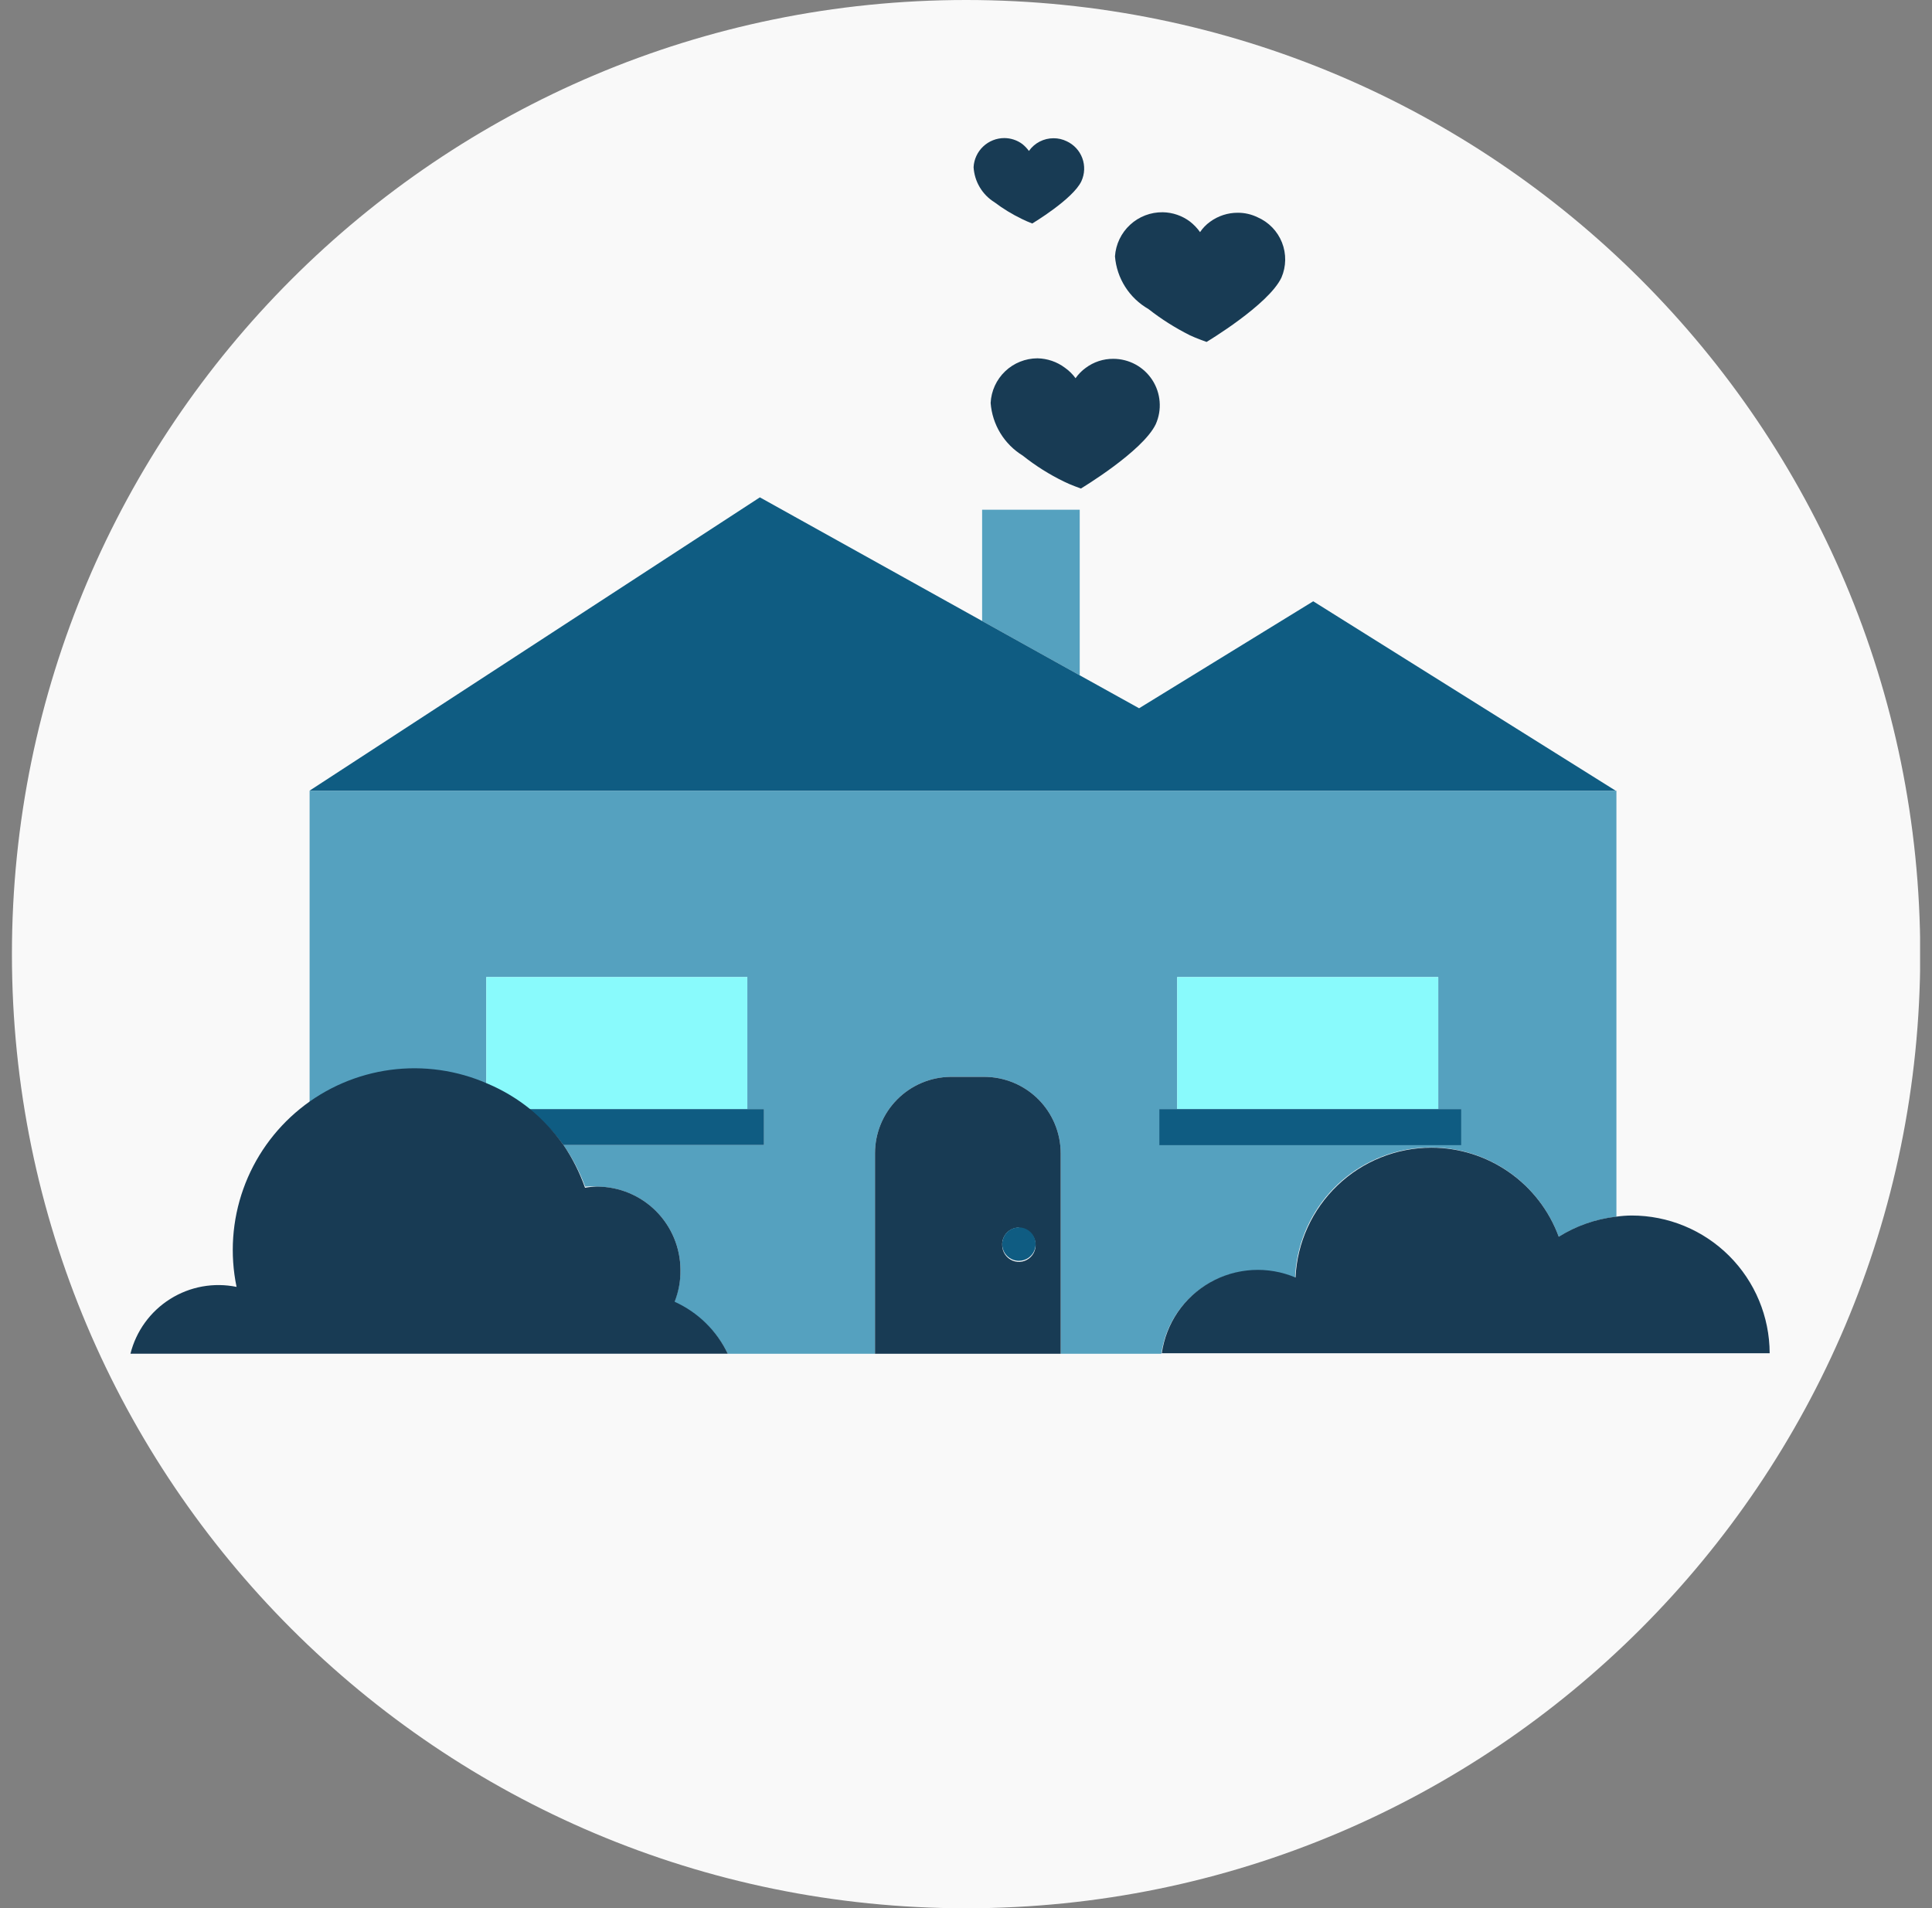 <svg width="81" height="80" viewBox="0 0 81 80" fill="none" xmlns="http://www.w3.org/2000/svg">
<rect x="0" y="0" width="81" height="80" fill="#808080" stroke="none"/>
<g clip-path="url(#clip0_1552_6332)">
<path d="M40.504 80.007C62.597 80.007 80.507 62.097 80.507 40.004C80.507 17.91 62.597 0 40.504 0C18.41 0 0.5 17.91 0.5 40.004C0.5 62.097 18.41 80.007 40.504 80.007Z" fill="#F9F9F9"/>
<path d="M45.268 21.371H41.176V26.038L45.268 28.315V21.371Z" fill="#55A1BF"/>
<path d="M67.769 56.759H48.689C48.776 56.143 49.004 55.555 49.354 55.04C49.705 54.526 50.168 54.099 50.71 53.792C51.252 53.486 51.857 53.307 52.478 53.271C53.099 53.236 53.721 53.343 54.294 53.585C54.346 52.265 54.855 51.004 55.734 50.017C56.612 49.031 57.806 48.38 59.112 48.175C60.417 47.971 61.752 48.226 62.891 48.897C64.029 49.568 64.898 50.613 65.352 51.854C66.084 51.397 66.91 51.109 67.769 51.013V33.152H12.98V46.249C14.04 45.486 15.28 45.011 16.578 44.87C17.875 44.729 19.188 44.926 20.387 45.443V40.965H31.332V46.501H32.033V48.007H23.624C24.001 48.548 24.307 49.134 24.535 49.752C24.698 49.738 24.863 49.738 25.026 49.752C25.955 49.752 26.846 50.121 27.503 50.778C28.16 51.435 28.529 52.327 28.529 53.256C28.531 53.717 28.441 54.175 28.263 54.601C29.244 55.032 30.041 55.797 30.512 56.759H12.995H36.685V48.351C36.685 47.503 37.022 46.689 37.621 46.089C38.22 45.489 39.033 45.15 39.881 45.148H41.282C42.128 45.154 42.938 45.494 43.535 46.093C44.133 46.693 44.468 47.504 44.47 48.351V56.759H67.769ZM48.605 46.501H49.354V40.965H60.299V46.501H61.266V48.007H48.605V46.501Z" fill="#55A1BF"/>
<path d="M31.332 46.501V40.965H20.387V45.435C21.026 45.706 21.625 46.065 22.166 46.501H31.332Z" fill="#89FAFC"/>
<path d="M23.623 48.007H32.032V46.5H22.166C22.717 46.935 23.207 47.441 23.623 48.007Z" fill="#0F5C82"/>
<path d="M60.299 40.965H49.353V46.501H60.299V40.965Z" fill="#89FAFC"/>
<path d="M61.265 46.5H60.298H49.353H48.603V48.014H61.265V46.5Z" fill="#0F5C82"/>
<path d="M53.965 33.149H67.734L55.058 25.21L47.757 29.695L45.269 28.314L41.177 26.037L31.858 20.852L12.98 33.149H42.13H53.965Z" fill="#0F5C82"/>
<path d="M44.47 49.752V48.351C44.469 47.502 44.131 46.688 43.531 46.088C42.93 45.488 42.117 45.15 41.268 45.148H39.867C39.021 45.154 38.212 45.494 37.616 46.094C37.02 46.694 36.685 47.505 36.685 48.351V56.759H44.47V49.752ZM42.719 51.504C42.857 51.504 42.993 51.545 43.108 51.622C43.223 51.699 43.313 51.808 43.366 51.936C43.419 52.065 43.433 52.205 43.406 52.341C43.379 52.477 43.312 52.602 43.214 52.7C43.116 52.798 42.991 52.865 42.855 52.892C42.719 52.919 42.578 52.905 42.45 52.852C42.322 52.799 42.213 52.709 42.136 52.594C42.059 52.479 42.018 52.343 42.018 52.205C42.013 52.11 42.028 52.015 42.061 51.926C42.094 51.837 42.145 51.755 42.21 51.686C42.276 51.617 42.355 51.563 42.442 51.525C42.529 51.488 42.624 51.469 42.719 51.469V51.504Z" fill="#183B54"/>
<path d="M42.718 52.862C42.857 52.862 42.992 52.821 43.108 52.744C43.223 52.667 43.313 52.558 43.366 52.43C43.419 52.302 43.433 52.161 43.406 52.025C43.379 51.889 43.312 51.764 43.214 51.666C43.116 51.568 42.991 51.501 42.855 51.474C42.719 51.447 42.578 51.461 42.45 51.514C42.322 51.567 42.213 51.657 42.136 51.772C42.059 51.888 42.018 52.023 42.018 52.162C42.018 52.347 42.091 52.526 42.223 52.657C42.354 52.788 42.532 52.862 42.718 52.862Z" fill="#0F5C82"/>
<path d="M44.644 15.416C44.312 15.168 43.91 15.031 43.495 15.023V15.023C42.991 15.025 42.506 15.219 42.141 15.567C41.776 15.916 41.558 16.39 41.533 16.894C41.567 17.343 41.706 17.776 41.94 18.16C42.174 18.544 42.496 18.866 42.879 19.102C43.416 19.529 43.998 19.896 44.616 20.195C44.862 20.321 45.317 20.482 45.317 20.482C45.317 20.482 47.91 18.926 48.456 17.784C48.588 17.488 48.644 17.163 48.618 16.839C48.593 16.516 48.487 16.203 48.31 15.931C48.133 15.659 47.891 15.435 47.606 15.28C47.321 15.126 47.001 15.044 46.676 15.044C46.26 15.041 45.854 15.174 45.52 15.423C45.354 15.542 45.21 15.689 45.093 15.857C44.969 15.686 44.817 15.537 44.644 15.416V15.416Z" fill="#183B54"/>
<path d="M48.148 12.956C48.688 13.38 49.271 13.748 49.885 14.056C50.13 14.175 50.586 14.336 50.586 14.336C50.586 14.336 53.186 12.78 53.725 11.638C53.927 11.17 53.935 10.641 53.747 10.166C53.559 9.692 53.191 9.312 52.723 9.109C52.466 8.984 52.183 8.919 51.896 8.92C51.478 8.918 51.07 9.051 50.733 9.298C50.568 9.416 50.425 9.563 50.313 9.732C50.195 9.566 50.053 9.417 49.892 9.291C49.562 9.043 49.163 8.906 48.75 8.899V8.899C48.243 8.892 47.752 9.08 47.38 9.424C47.007 9.768 46.78 10.242 46.746 10.748C46.783 11.203 46.929 11.641 47.174 12.025C47.418 12.41 47.752 12.729 48.148 12.956V12.956Z" fill="#183B54"/>
<path d="M41.694 8.48C42.053 8.751 42.438 8.986 42.843 9.181C42.985 9.251 43.13 9.314 43.278 9.37C43.278 9.37 44.988 8.347 45.338 7.597C45.407 7.446 45.447 7.284 45.453 7.118C45.46 6.953 45.434 6.787 45.377 6.632C45.319 6.476 45.232 6.333 45.12 6.212C45.007 6.09 44.872 5.992 44.721 5.922C44.551 5.839 44.364 5.796 44.175 5.796C43.972 5.795 43.772 5.843 43.591 5.935C43.41 6.028 43.255 6.163 43.138 6.329C43.06 6.221 42.968 6.125 42.864 6.041C42.646 5.878 42.38 5.79 42.108 5.789V5.789C41.778 5.789 41.46 5.915 41.22 6.142C40.98 6.368 40.836 6.679 40.818 7.008C40.836 7.306 40.924 7.595 41.077 7.851C41.229 8.107 41.441 8.323 41.694 8.48V8.48Z" fill="#183B54"/>
<path d="M60.011 48.117C58.544 48.119 57.134 48.686 56.074 49.7C55.013 50.713 54.383 52.096 54.315 53.562C53.741 53.319 53.12 53.212 52.498 53.248C51.877 53.284 51.272 53.462 50.73 53.769C50.189 54.076 49.725 54.503 49.374 55.017C49.024 55.532 48.796 56.12 48.709 56.736H74.194C74.19 55.203 73.579 53.735 72.494 52.652C71.409 51.57 69.939 50.962 68.406 50.962C68.188 50.964 67.97 50.98 67.754 51.011C66.9 51.109 66.079 51.396 65.351 51.852C64.95 50.758 64.223 49.814 63.268 49.146C62.313 48.478 61.176 48.119 60.011 48.117V48.117Z" fill="#183B54"/>
<path d="M28.284 54.578C28.451 54.157 28.535 53.707 28.529 53.254C28.529 52.325 28.16 51.434 27.503 50.776C26.846 50.119 25.955 49.75 25.026 49.75C24.859 49.752 24.692 49.769 24.528 49.799C24.306 49.164 24.002 48.561 23.624 48.005C23.225 47.444 22.754 46.937 22.223 46.499C21.682 46.063 21.083 45.705 20.443 45.434C19.163 44.871 17.752 44.671 16.365 44.856C14.979 45.042 13.67 45.606 12.583 46.486C11.496 47.366 10.672 48.529 10.202 49.846C9.732 51.163 9.634 52.585 9.918 53.955C8.958 53.759 7.96 53.941 7.131 54.464C6.303 54.986 5.707 55.807 5.469 56.757H30.512C30.05 55.791 29.261 55.019 28.284 54.578V54.578Z" fill="#183B54"/>
</g>
<defs>
<clipPath id="clip0_1552_6332">
<rect width="80" height="80" fill="white" transform="translate(0.5)"/>
</clipPath>
</defs>
</svg>
